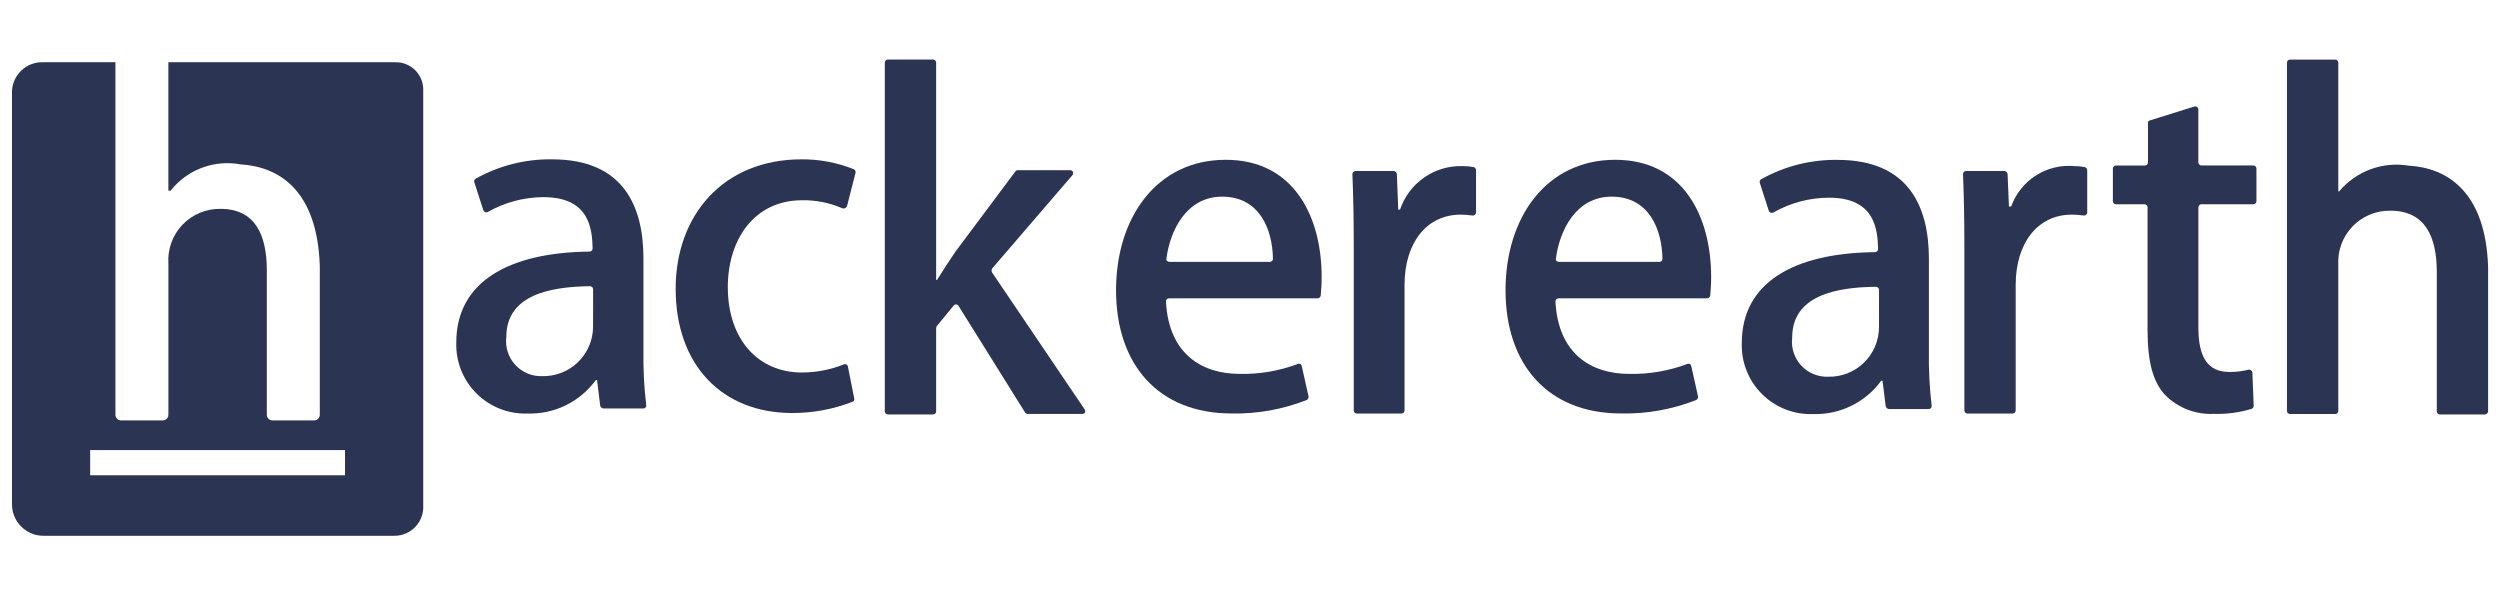 <svg width="168" height="40" viewBox="0 0 168 40" fill="none" xmlns="http://www.w3.org/2000/svg">
<path d="M43.239 23.553V17.357C43.239 13.882 41.91 10.707 37.103 10.707C35.306 10.68 33.533 11.129 31.965 12.008C31.924 12.032 31.893 12.069 31.877 12.113C31.86 12.158 31.859 12.206 31.875 12.251L32.479 14.125C32.489 14.154 32.505 14.181 32.526 14.203C32.548 14.226 32.574 14.243 32.602 14.255C32.631 14.266 32.662 14.271 32.693 14.27C32.724 14.268 32.754 14.26 32.781 14.245C33.923 13.595 35.214 13.252 36.528 13.248C39.642 13.248 39.792 15.425 39.823 16.693C39.824 16.721 39.819 16.75 39.809 16.776C39.798 16.802 39.783 16.826 39.763 16.846C39.743 16.866 39.719 16.882 39.693 16.892C39.666 16.903 39.638 16.907 39.61 16.907C34.108 16.966 30.663 18.991 30.663 23.011C30.641 23.646 30.751 24.279 30.986 24.871C31.22 25.462 31.574 25.998 32.025 26.446C32.476 26.895 33.014 27.245 33.606 27.476C34.199 27.706 34.833 27.813 35.468 27.788C36.353 27.814 37.232 27.624 38.027 27.233C38.822 26.843 39.51 26.264 40.031 25.547H40.122L40.335 27.27C40.349 27.318 40.377 27.36 40.415 27.392C40.453 27.425 40.499 27.445 40.548 27.451H43.211C43.242 27.454 43.274 27.45 43.303 27.438C43.333 27.427 43.359 27.408 43.38 27.384C43.401 27.361 43.415 27.332 43.423 27.302C43.431 27.271 43.431 27.239 43.424 27.208C43.281 25.995 43.219 24.774 43.239 23.553ZM39.854 21.953C39.853 22.397 39.763 22.835 39.59 23.244C39.416 23.652 39.163 24.022 38.846 24.332C38.528 24.641 38.151 24.884 37.738 25.047C37.325 25.209 36.884 25.287 36.441 25.277C36.102 25.289 35.763 25.228 35.45 25.098C35.137 24.967 34.855 24.77 34.626 24.52C34.396 24.27 34.223 23.973 34.119 23.65C34.015 23.326 33.983 22.984 34.024 22.647C34.024 19.807 36.986 19.263 39.645 19.234C39.673 19.233 39.701 19.238 39.728 19.248C39.754 19.259 39.778 19.274 39.798 19.294C39.818 19.314 39.834 19.338 39.844 19.365C39.854 19.391 39.859 19.419 39.858 19.447L39.854 21.953Z" fill="#2C3454"/>
<path d="M57.374 11.373C56.26 10.925 55.069 10.699 53.868 10.707C48.608 10.707 45.404 14.457 45.404 19.412C45.404 24.519 48.518 27.754 53.232 27.754C54.619 27.759 55.994 27.503 57.286 26.998C57.308 26.992 57.329 26.982 57.347 26.968C57.365 26.955 57.38 26.937 57.392 26.917C57.403 26.897 57.41 26.875 57.412 26.852C57.415 26.83 57.413 26.807 57.406 26.785L56.98 24.639C56.976 24.608 56.966 24.579 56.949 24.554C56.932 24.529 56.909 24.508 56.883 24.493C56.856 24.478 56.826 24.47 56.796 24.469C56.765 24.468 56.735 24.475 56.708 24.488C55.804 24.849 54.84 25.033 53.867 25.032C51.025 25.032 48.909 22.886 48.909 19.29C48.909 16.09 50.694 13.457 53.896 13.457C54.831 13.44 55.76 13.625 56.617 14.001C56.677 14.018 56.741 14.013 56.797 13.985C56.853 13.957 56.897 13.909 56.919 13.851L57.493 11.611C57.504 11.563 57.499 11.514 57.477 11.47C57.456 11.426 57.419 11.392 57.374 11.373Z" fill="#2C3454"/>
<path d="M66.657 18.297C66.638 18.253 66.631 18.206 66.636 18.158C66.641 18.111 66.658 18.066 66.686 18.026L72.067 11.77C72.093 11.741 72.111 11.705 72.117 11.666C72.123 11.628 72.118 11.588 72.101 11.552C72.085 11.517 72.059 11.487 72.025 11.466C71.992 11.446 71.954 11.435 71.914 11.437H68.408C68.373 11.432 68.337 11.439 68.305 11.455C68.272 11.471 68.246 11.496 68.228 11.527L64.208 16.908C63.781 17.534 63.368 18.169 62.968 18.813H62.909V4.213C62.91 4.185 62.905 4.157 62.894 4.131C62.884 4.104 62.868 4.081 62.848 4.061C62.828 4.041 62.804 4.025 62.778 4.015C62.752 4.004 62.724 3.999 62.695 4H59.672C59.644 3.999 59.616 4.004 59.59 4.015C59.563 4.025 59.54 4.041 59.52 4.061C59.5 4.081 59.484 4.104 59.474 4.131C59.463 4.157 59.458 4.185 59.459 4.213V27.637C59.458 27.665 59.463 27.694 59.473 27.72C59.484 27.746 59.499 27.77 59.519 27.79C59.539 27.81 59.563 27.826 59.59 27.836C59.616 27.847 59.644 27.851 59.672 27.85H62.695C62.724 27.851 62.752 27.847 62.778 27.836C62.804 27.826 62.828 27.81 62.849 27.79C62.868 27.77 62.884 27.746 62.895 27.72C62.905 27.694 62.91 27.665 62.909 27.637V22.045C62.91 21.989 62.931 21.935 62.968 21.894L64.086 20.534C64.106 20.508 64.133 20.487 64.164 20.473C64.194 20.46 64.228 20.455 64.261 20.458C64.294 20.461 64.326 20.472 64.354 20.491C64.382 20.51 64.404 20.535 64.419 20.565L68.891 27.728C68.912 27.757 68.939 27.78 68.971 27.796C69.002 27.812 69.037 27.82 69.073 27.818H72.729C72.911 27.818 73.001 27.637 72.851 27.455L66.657 18.297Z" fill="#2C3454"/>
<path d="M82.372 10.738C77.717 10.738 74.998 14.637 74.998 19.504C74.998 24.491 77.838 27.785 82.765 27.785C84.491 27.821 86.207 27.513 87.813 26.879C87.857 26.857 87.892 26.822 87.914 26.778C87.936 26.734 87.943 26.685 87.934 26.637L87.48 24.61C87.477 24.58 87.466 24.551 87.449 24.525C87.433 24.5 87.41 24.479 87.383 24.464C87.356 24.449 87.326 24.441 87.296 24.441C87.266 24.44 87.235 24.446 87.208 24.46C85.963 24.928 84.639 25.154 83.309 25.125C80.771 25.125 78.533 23.795 78.353 20.26C78.352 20.232 78.357 20.204 78.367 20.178C78.377 20.151 78.393 20.127 78.413 20.107C78.433 20.087 78.457 20.072 78.483 20.061C78.51 20.051 78.538 20.046 78.566 20.047H88.54C88.591 20.045 88.64 20.027 88.679 19.994C88.718 19.961 88.744 19.916 88.754 19.866C88.784 19.504 88.815 19.081 88.815 18.597C88.81 14.577 86.966 10.738 82.372 10.738ZM85.334 17.599H78.595C78.473 17.599 78.353 17.508 78.382 17.386C78.624 15.511 79.712 13.215 82.129 13.215C84.667 13.215 85.514 15.455 85.542 17.386C85.543 17.413 85.538 17.441 85.528 17.467C85.518 17.493 85.503 17.517 85.483 17.537C85.464 17.556 85.441 17.572 85.415 17.583C85.389 17.594 85.362 17.599 85.334 17.599Z" fill="#2C3454"/>
<path d="M99.014 11.224C98.794 11.185 98.572 11.165 98.349 11.164C97.417 11.123 96.497 11.385 95.727 11.912C94.958 12.439 94.38 13.202 94.082 14.086H93.961L93.871 11.706C93.868 11.651 93.844 11.598 93.805 11.559C93.766 11.52 93.713 11.496 93.657 11.493H91.094C91.066 11.492 91.038 11.497 91.012 11.507C90.985 11.518 90.962 11.534 90.942 11.553C90.921 11.573 90.906 11.597 90.895 11.624C90.885 11.65 90.88 11.678 90.881 11.706C90.941 13.152 90.972 14.658 90.972 16.466V27.578C90.971 27.606 90.975 27.634 90.986 27.661C90.996 27.687 91.012 27.711 91.032 27.731C91.052 27.751 91.076 27.767 91.102 27.777C91.129 27.788 91.157 27.792 91.185 27.791H94.172C94.2 27.792 94.228 27.787 94.254 27.777C94.281 27.767 94.304 27.751 94.324 27.731C94.344 27.711 94.36 27.687 94.371 27.661C94.381 27.634 94.386 27.606 94.385 27.578V19.151C94.385 16.32 95.867 14.423 98.163 14.423C98.426 14.424 98.688 14.444 98.948 14.483C98.978 14.487 99.009 14.485 99.038 14.476C99.068 14.467 99.095 14.452 99.118 14.431C99.141 14.411 99.159 14.386 99.172 14.358C99.184 14.33 99.19 14.3 99.19 14.269V11.434C99.188 11.385 99.169 11.338 99.138 11.3C99.106 11.262 99.062 11.235 99.014 11.224Z" fill="#2C3454"/>
<path d="M108.546 10.738C103.891 10.738 101.172 14.637 101.172 19.504C101.172 24.491 104.012 27.785 108.939 27.785C110.665 27.821 112.381 27.513 113.987 26.879C114.031 26.857 114.066 26.822 114.088 26.778C114.11 26.734 114.117 26.685 114.107 26.637L113.655 24.61C113.652 24.58 113.641 24.551 113.624 24.525C113.607 24.5 113.585 24.479 113.558 24.464C113.531 24.449 113.501 24.441 113.471 24.441C113.44 24.44 113.41 24.446 113.383 24.46C112.138 24.928 110.814 25.154 109.484 25.125C106.946 25.125 104.708 23.795 104.526 20.26C104.526 20.232 104.531 20.204 104.541 20.178C104.551 20.151 104.567 20.127 104.587 20.107C104.607 20.087 104.631 20.072 104.657 20.061C104.683 20.051 104.712 20.046 104.74 20.047H114.714C114.765 20.045 114.814 20.026 114.852 19.994C114.891 19.96 114.918 19.916 114.927 19.866C114.958 19.504 114.989 19.081 114.989 18.597C114.984 14.577 113.14 10.738 108.546 10.738ZM111.508 17.599H104.769C104.647 17.599 104.525 17.508 104.555 17.386C104.797 15.511 105.885 13.215 108.302 13.215C110.841 13.215 111.688 15.455 111.716 17.386C111.717 17.413 111.712 17.441 111.702 17.467C111.692 17.493 111.676 17.517 111.657 17.537C111.638 17.556 111.614 17.572 111.589 17.583C111.563 17.594 111.536 17.599 111.508 17.599Z" fill="#2C3454"/>
<path d="M129.622 23.591V17.395C129.622 13.92 128.292 10.745 123.487 10.745C121.689 10.717 119.916 11.166 118.349 12.047C118.308 12.07 118.277 12.106 118.26 12.15C118.244 12.194 118.243 12.242 118.258 12.287L118.862 14.162C118.872 14.191 118.888 14.218 118.909 14.241C118.931 14.263 118.957 14.281 118.985 14.293C119.014 14.304 119.045 14.309 119.076 14.307C119.107 14.306 119.137 14.297 119.165 14.282C120.307 13.632 121.598 13.288 122.912 13.285C126.026 13.285 126.176 15.462 126.207 16.73C126.208 16.759 126.203 16.787 126.192 16.813C126.182 16.839 126.166 16.863 126.146 16.883C126.126 16.903 126.102 16.919 126.076 16.929C126.05 16.94 126.022 16.945 125.994 16.944C120.494 17.003 117.048 19.028 117.048 23.048C117.026 23.684 117.136 24.317 117.37 24.908C117.604 25.499 117.958 26.035 118.409 26.484C118.86 26.932 119.399 27.282 119.991 27.513C120.584 27.744 121.217 27.85 121.853 27.825C122.738 27.851 123.617 27.661 124.412 27.27C125.207 26.88 125.895 26.301 126.416 25.585H126.507L126.72 27.307C126.735 27.355 126.762 27.397 126.8 27.429C126.838 27.461 126.884 27.482 126.933 27.488H129.592C129.624 27.491 129.655 27.486 129.684 27.474C129.713 27.463 129.739 27.444 129.76 27.421C129.781 27.397 129.796 27.369 129.804 27.338C129.812 27.308 129.812 27.276 129.806 27.245C129.663 26.033 129.601 24.812 129.622 23.591ZM126.268 21.991C126.266 22.435 126.177 22.874 126.003 23.282C125.83 23.691 125.577 24.061 125.26 24.37C124.942 24.68 124.565 24.923 124.152 25.085C123.739 25.247 123.298 25.325 122.854 25.315C122.515 25.328 122.177 25.267 121.863 25.136C121.549 25.006 121.268 24.809 121.038 24.559C120.808 24.309 120.635 24.012 120.531 23.688C120.427 23.365 120.394 23.023 120.435 22.685C120.435 19.845 123.397 19.301 126.056 19.272C126.085 19.271 126.113 19.276 126.139 19.287C126.165 19.297 126.189 19.313 126.209 19.333C126.229 19.353 126.245 19.377 126.255 19.403C126.266 19.429 126.271 19.457 126.27 19.485L126.268 21.991Z" fill="#2C3454"/>
<path d="M140.084 11.224C139.864 11.184 139.641 11.164 139.418 11.164C138.507 11.077 137.593 11.297 136.82 11.787C136.048 12.278 135.46 13.012 135.151 13.873H135.001L134.91 11.706C134.907 11.65 134.884 11.598 134.844 11.558C134.805 11.519 134.753 11.496 134.697 11.493H132.127C132.099 11.492 132.071 11.497 132.045 11.507C132.019 11.517 131.995 11.533 131.975 11.553C131.955 11.573 131.939 11.597 131.929 11.623C131.918 11.649 131.913 11.678 131.914 11.706C131.974 13.151 132.005 14.657 132.005 16.465V27.578C132.004 27.606 132.009 27.634 132.019 27.66C132.03 27.687 132.045 27.71 132.065 27.73C132.085 27.75 132.109 27.766 132.135 27.776C132.162 27.787 132.19 27.792 132.218 27.791H135.241C135.269 27.792 135.297 27.787 135.324 27.776C135.35 27.766 135.374 27.75 135.394 27.73C135.414 27.71 135.43 27.687 135.44 27.66C135.45 27.634 135.455 27.606 135.454 27.578V19.151C135.454 16.319 136.936 14.423 139.231 14.423C139.495 14.424 139.758 14.444 140.019 14.482C140.049 14.486 140.08 14.484 140.109 14.475C140.138 14.466 140.165 14.451 140.188 14.431C140.211 14.411 140.23 14.386 140.242 14.358C140.255 14.33 140.261 14.3 140.261 14.269V11.434C140.258 11.384 140.24 11.337 140.208 11.299C140.176 11.261 140.132 11.235 140.084 11.224Z" fill="#2C3454"/>
<path d="M151.418 11.12H147.943C147.915 11.121 147.886 11.116 147.86 11.105C147.834 11.095 147.81 11.079 147.79 11.059C147.77 11.04 147.754 11.016 147.744 10.989C147.734 10.963 147.729 10.935 147.729 10.907V7.371C147.731 7.337 147.724 7.304 147.71 7.273C147.696 7.243 147.675 7.216 147.648 7.195C147.622 7.174 147.591 7.16 147.558 7.154C147.525 7.147 147.491 7.148 147.459 7.157L144.466 8.095C144.442 8.099 144.421 8.108 144.402 8.122C144.382 8.135 144.367 8.153 144.355 8.173C144.344 8.194 144.337 8.216 144.335 8.24C144.333 8.263 144.337 8.286 144.345 8.308V10.909C144.346 10.937 144.341 10.965 144.331 10.992C144.32 11.018 144.304 11.042 144.285 11.062C144.265 11.082 144.241 11.097 144.214 11.108C144.188 11.118 144.16 11.123 144.132 11.122H142.198C142.17 11.121 142.141 11.126 142.115 11.136C142.089 11.147 142.065 11.162 142.045 11.182C142.025 11.202 142.009 11.226 141.999 11.253C141.988 11.279 141.983 11.307 141.985 11.335V13.512C141.983 13.541 141.988 13.569 141.999 13.595C142.009 13.622 142.025 13.646 142.045 13.666C142.065 13.686 142.089 13.701 142.115 13.712C142.141 13.722 142.17 13.727 142.198 13.726H144.103C144.131 13.725 144.159 13.73 144.186 13.74C144.212 13.751 144.236 13.766 144.256 13.786C144.276 13.806 144.291 13.83 144.302 13.856C144.312 13.883 144.317 13.911 144.316 13.939V22.191C144.316 24.306 144.68 25.697 145.525 26.573C145.949 26.991 146.456 27.317 147.013 27.531C147.569 27.744 148.164 27.84 148.76 27.812C149.618 27.839 150.476 27.727 151.298 27.479C151.343 27.463 151.381 27.435 151.408 27.396C151.435 27.358 151.449 27.313 151.449 27.266L151.358 25.026C151.354 24.995 151.343 24.966 151.326 24.94C151.31 24.914 151.288 24.892 151.262 24.875C151.237 24.858 151.208 24.846 151.178 24.841C151.147 24.836 151.116 24.837 151.086 24.845C150.672 24.95 150.246 25.001 149.818 24.995C148.367 24.995 147.732 24.029 147.732 22.008V13.939C147.731 13.911 147.736 13.883 147.746 13.856C147.756 13.83 147.772 13.806 147.792 13.786C147.812 13.766 147.836 13.751 147.862 13.74C147.889 13.73 147.917 13.725 147.945 13.726H151.42C151.448 13.727 151.476 13.722 151.503 13.711C151.529 13.701 151.553 13.685 151.573 13.665C151.593 13.645 151.609 13.621 151.619 13.595C151.629 13.569 151.634 13.541 151.633 13.512V11.335C151.635 11.307 151.63 11.278 151.619 11.252C151.609 11.225 151.593 11.201 151.573 11.18C151.553 11.16 151.528 11.144 151.502 11.134C151.475 11.123 151.447 11.119 151.418 11.12Z" fill="#2C3454"/>
<path d="M161.879 11.134C161.016 10.988 160.129 11.069 159.307 11.372C158.486 11.674 157.757 12.186 157.195 12.857H157.133V4.217C157.134 4.189 157.129 4.161 157.119 4.135C157.108 4.108 157.093 4.085 157.073 4.065C157.053 4.045 157.029 4.029 157.003 4.018C156.976 4.008 156.948 4.003 156.92 4.004H153.897C153.869 4.003 153.841 4.008 153.814 4.018C153.788 4.029 153.764 4.045 153.744 4.065C153.724 4.085 153.709 4.108 153.698 4.135C153.688 4.161 153.683 4.189 153.684 4.217V27.61C153.683 27.638 153.688 27.666 153.698 27.693C153.709 27.719 153.724 27.743 153.744 27.763C153.764 27.783 153.788 27.799 153.814 27.809C153.841 27.819 153.869 27.824 153.897 27.823H156.92C156.948 27.824 156.976 27.819 157.003 27.809C157.029 27.799 157.053 27.783 157.073 27.763C157.093 27.743 157.108 27.719 157.119 27.693C157.129 27.666 157.134 27.638 157.133 27.61V17.815C157.104 17.34 157.174 16.864 157.338 16.417C157.502 15.971 157.757 15.563 158.086 15.219C158.415 14.876 158.812 14.604 159.252 14.422C159.691 14.239 160.164 14.149 160.639 14.159C162.968 14.159 163.753 15.912 163.753 18.269V27.639C163.752 27.667 163.757 27.695 163.767 27.721C163.778 27.748 163.793 27.772 163.813 27.792C163.833 27.812 163.857 27.827 163.883 27.838C163.91 27.848 163.938 27.853 163.966 27.852H166.988C167.043 27.849 167.096 27.825 167.135 27.786C167.174 27.747 167.198 27.694 167.201 27.639V17.964C167.048 12.917 164.478 11.285 161.879 11.134Z" fill="#2C3454"/>
<path d="M26.548 4.182H11.315V12.815H11.464C12.01 12.12 12.736 11.588 13.564 11.276C14.391 10.964 15.288 10.885 16.157 11.046C18.77 11.202 21.319 12.793 21.49 17.862V27.879C21.488 27.979 21.447 28.073 21.376 28.143C21.305 28.213 21.209 28.252 21.109 28.251H18.312C18.212 28.252 18.116 28.213 18.045 28.143C17.973 28.074 17.932 27.979 17.93 27.879V18.165C17.93 15.801 17.159 14.036 14.819 14.036C14.342 14.027 13.869 14.117 13.428 14.301C12.988 14.484 12.591 14.757 12.262 15.102C11.932 15.448 11.678 15.857 11.516 16.306C11.353 16.754 11.285 17.232 11.316 17.707V27.879C11.315 27.979 11.274 28.073 11.202 28.143C11.131 28.213 11.035 28.252 10.936 28.251H8.138C8.038 28.252 7.943 28.213 7.871 28.143C7.8 28.073 7.759 27.979 7.757 27.879V4.182H2.915C2.378 4.16 1.855 4.351 1.459 4.714C1.064 5.077 0.828 5.582 0.805 6.118V33.958C0.823 34.506 1.053 35.025 1.446 35.407C1.84 35.789 2.366 36.003 2.915 36.005H26.548C26.808 35.999 27.065 35.942 27.302 35.835C27.54 35.728 27.753 35.575 27.93 35.384C28.106 35.193 28.243 34.968 28.33 34.723C28.418 34.478 28.456 34.218 28.441 33.958V6.118C28.454 5.864 28.414 5.61 28.324 5.372C28.235 5.135 28.096 4.918 27.919 4.736C27.741 4.554 27.527 4.411 27.291 4.316C27.055 4.22 26.802 4.175 26.548 4.182ZM23.184 31.939H6.059V30.244H23.185L23.184 31.939Z" fill="#2C3454"/>
</svg>
